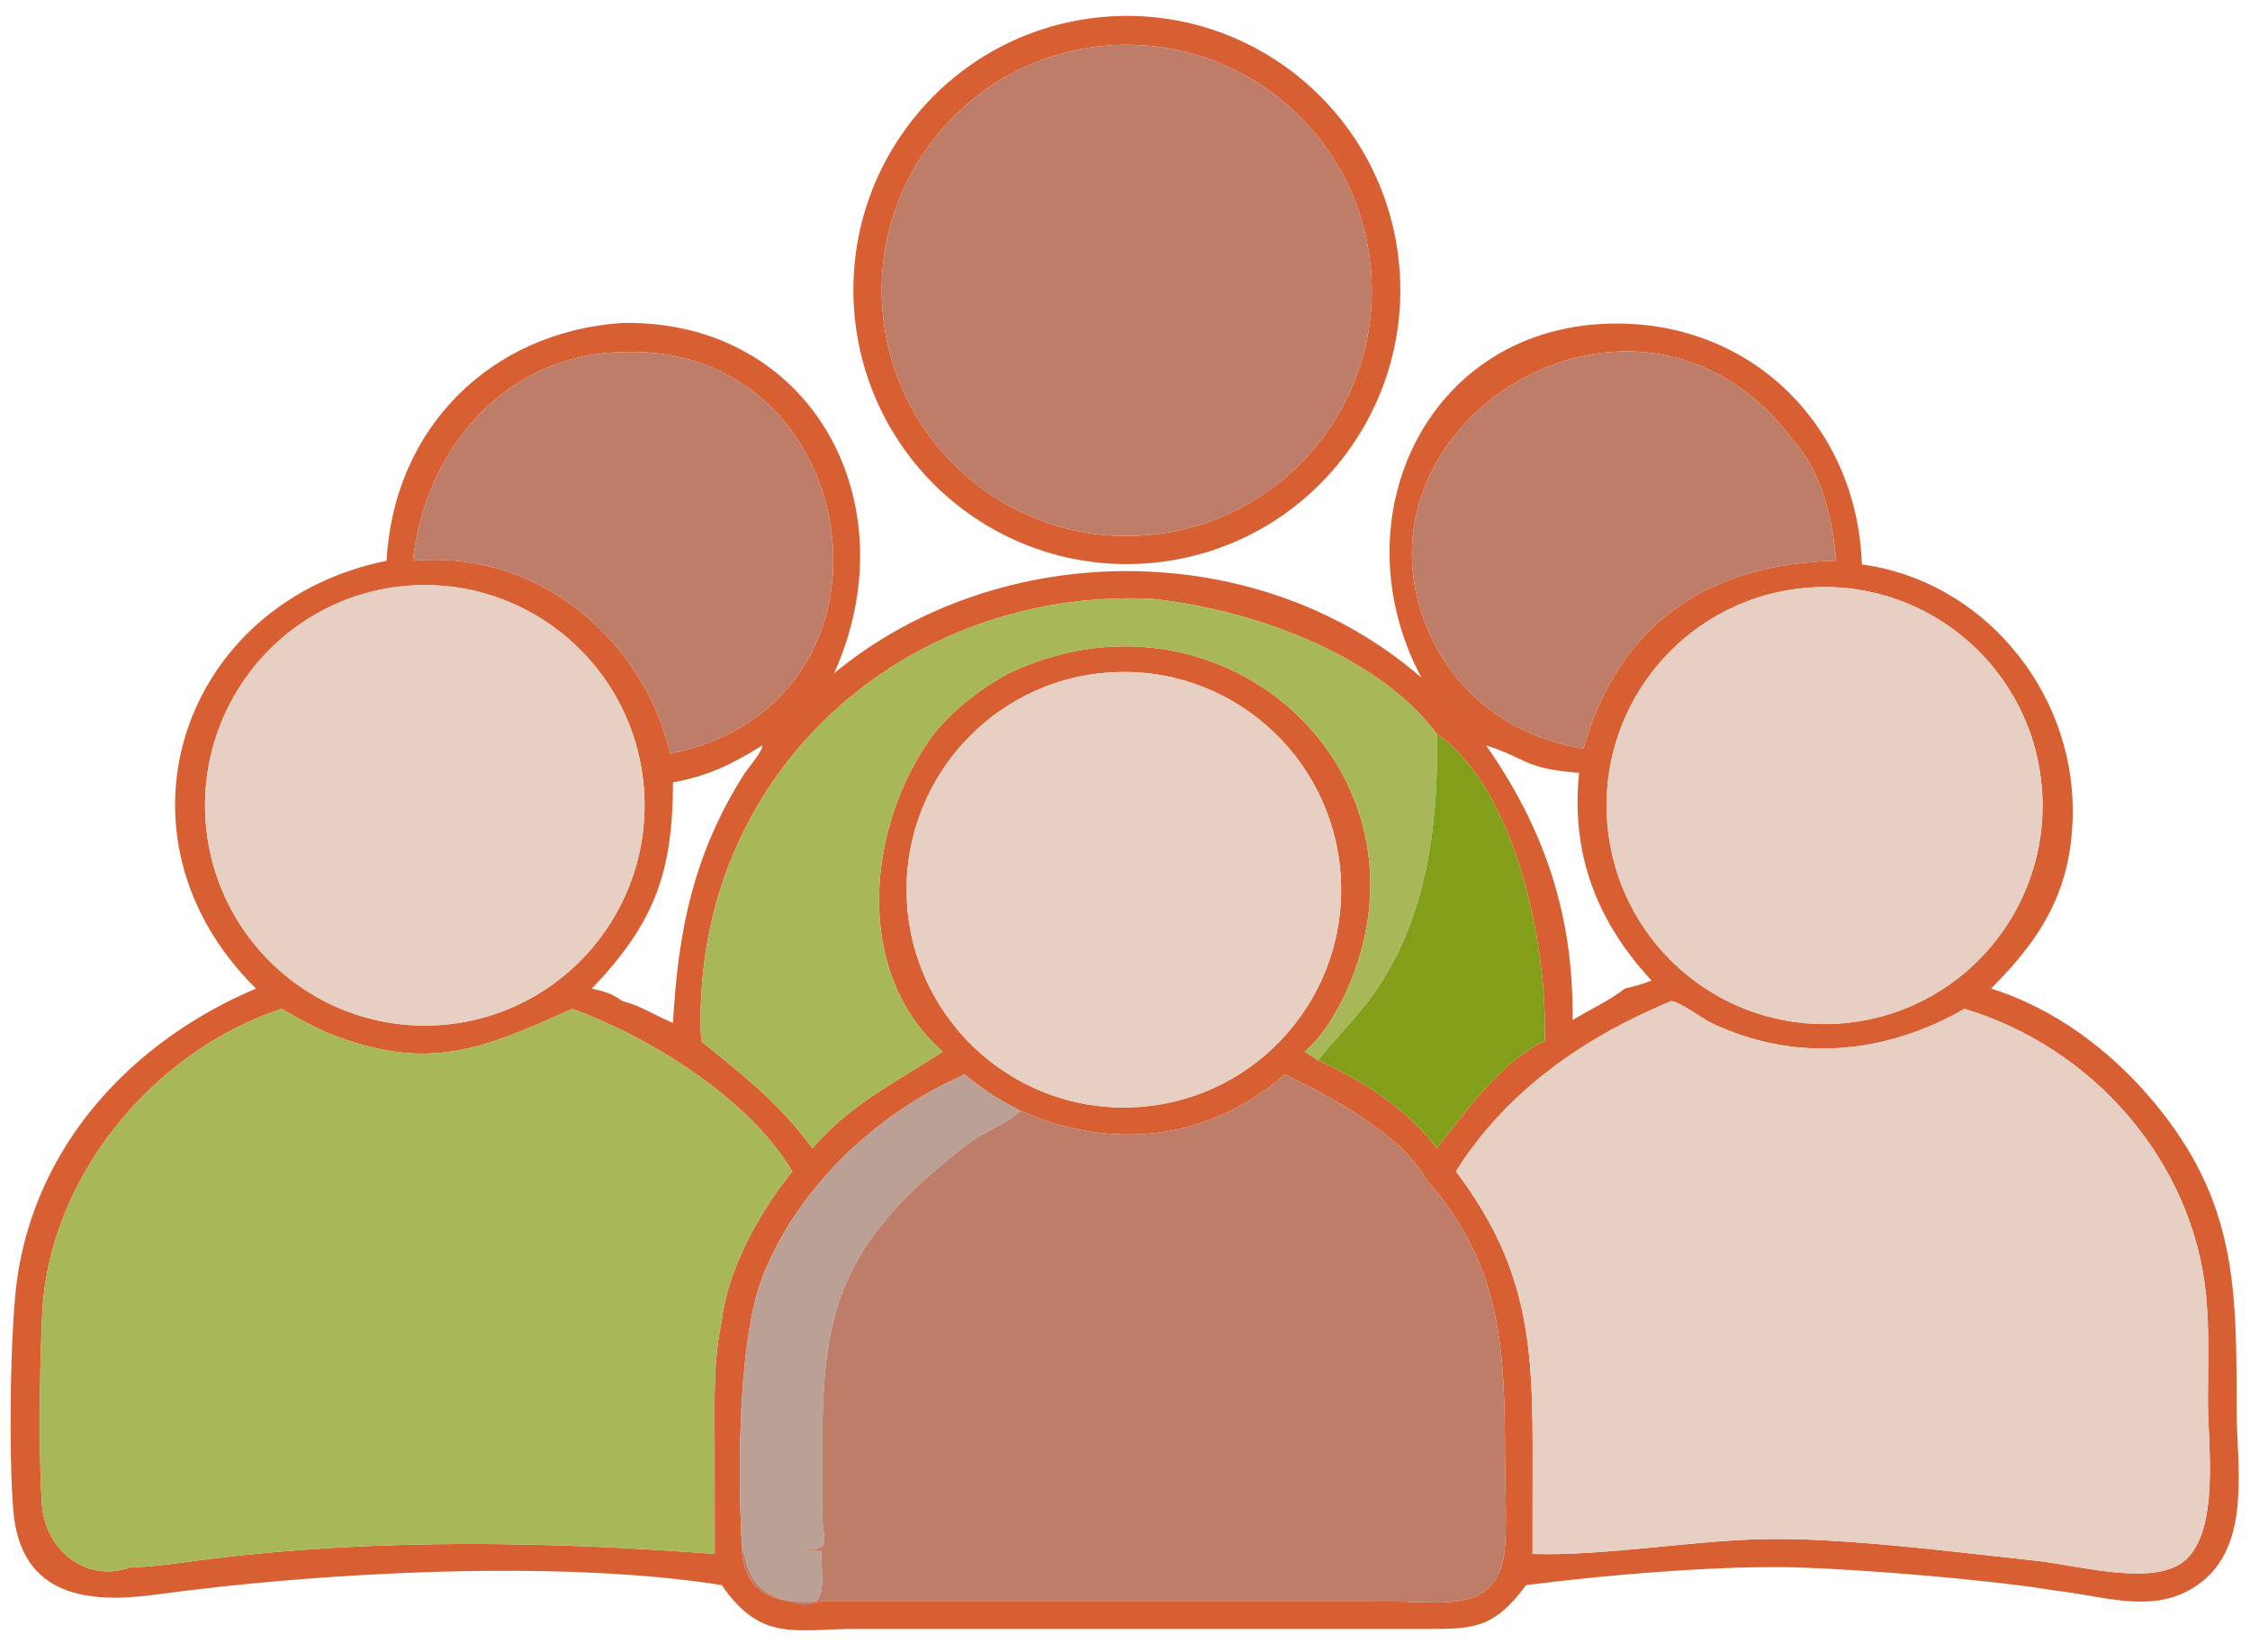 <?xml version="1.0" encoding="utf-8" ?>
<svg xmlns="http://www.w3.org/2000/svg" xmlns:xlink="http://www.w3.org/1999/xlink" width="162" height="119">
	<clipPath id="cl_4">
		<rect x="2.6702881e-05" y="2.2888184e-05" width="162" height="119"/>
	</clipPath>
	<g clip-path="url(#cl_4)">
		<path fill="#D75F32" transform="matrix(0.391 0 0 0.392 -19.113 -40.395)" d="M260.974 206.472C233.261 209.009 208.744 188.584 206.235 160.867C203.726 133.151 224.176 108.655 251.895 106.174C279.574 103.696 304.028 124.111 306.534 151.788C309.039 179.465 288.649 203.94 260.974 206.472ZM251.969 111.49C227.149 113.92 209.007 136.023 211.462 160.84C213.916 185.657 236.037 203.777 260.852 201.298C285.632 198.823 303.722 176.739 301.27 151.957C298.819 127.174 276.754 109.063 251.969 111.49Z"/>
		<path fill="#BE7D69" transform="matrix(0.391 0 0 0.392 -19.113 -40.395)" d="M260.852 201.298C236.037 203.777 213.916 185.657 211.462 160.84C209.007 136.023 227.149 113.92 251.969 111.49C276.754 109.063 298.819 127.174 301.27 151.957C303.722 176.739 285.632 198.823 260.852 201.298Z"/>
		<path fill="#D75F32" transform="matrix(0.391 0 0 0.392 -19.113 -40.395)" d="M120.07 206.07C121.368 181.768 139.145 164.004 163.492 162.377C198.352 161.755 216.589 195.535 202.474 226.736C233.054 201.598 280.726 201.554 310.616 227.546C295.256 198.647 311.275 163.702 344.782 162.517C370.906 161.593 390.831 180.929 391.743 206.752C413.9 209.716 430.553 229.729 430.565 251.887C430.572 265.983 425.197 275.049 415.516 284.671C427.202 288.271 437.69 296.159 445.486 305.499C460.831 323.881 460.723 339.804 460.741 362.111C460.749 372.19 463.427 386.328 454.477 393.531C446.356 400.066 436.844 396.319 427.605 395.301C415.348 393.272 392.89 391.454 380.343 391.027C366.277 390.549 344.55 392.387 329.903 394.26C323.864 402.422 320.071 402.326 311.005 402.318L206.432 402.313C195.328 402.318 189.014 404.799 181.787 394.26C151.502 389.454 107.315 391.966 77.629 395.994C65.506 397.64 52.651 396.679 51.323 380.475C50.487 370.283 50.735 347.47 52.014 338.221C55.455 313.328 73.222 294.28 96.017 284.671C67.519 256.497 82.304 213.711 120.07 206.07ZM378.929 183.704C350.514 145.959 293.876 181.322 312.596 220.514C318.143 231.716 328.124 238.538 340.459 240.573C347.124 217.199 363.939 206.591 387.005 206.07C386.241 198.107 384.442 189.88 378.929 183.704ZM260.496 213.018C213.879 211.26 175.69 246.699 177.995 294.328C181.496 297.183 185.061 299.987 188.431 302.996C192.185 306.451 195.485 309.899 198.493 314.033C205.294 305.997 213.908 301.826 222.502 296.252C205.798 281.761 208.437 254.556 220.838 237.872C224.665 233.253 229.394 229.561 234.672 226.736C272.672 208.717 312.292 242.773 298.371 281.363C296.508 286.531 293.341 292.582 289.168 296.252L291.627 297.867C299.752 301.562 308.08 306.764 313.469 314.033C318.439 307.538 325.76 297.606 333.325 294.328C333.946 276.866 327.951 247.827 313.469 237.872C302.099 222.799 278.346 214.76 260.496 213.018ZM109.238 292.807C106.288 291.565 103.538 289.984 100.766 288.392C77.175 296.067 57.842 319.292 56.66 344.388C56.19 354.365 55.969 369.227 56.577 379.181C57.094 387.656 64.55 393.966 72.856 391.003C77.884 390.906 82.824 390.019 87.807 389.413C118.414 385.691 149.825 386.211 180.496 388.532L180.484 367.863C180.483 360.486 180.197 353.021 181.787 345.773C182.833 336.194 188.823 325.647 194.778 318.247C186.73 304.814 168.714 293.666 154.306 288.392C138.111 295.554 128.014 300.335 109.238 292.807ZM236.789 307.108C233.061 305.259 229.729 303.149 226.567 300.437C210.519 307.372 195.873 321.022 189.363 337.464C184.803 348.98 184.716 373.226 185.484 386.767C185.435 396.034 192.124 398.021 200.29 397.278L305.991 397.288C315.11 397.311 325.344 399.547 326.055 386.679C326.347 381.402 326.037 375.984 326.019 370.693C325.955 351.377 325.599 335.553 311.56 319.782C306.908 311.355 293.703 304.407 285.487 300.437C271.537 312.544 253.762 314.596 236.789 307.108ZM163.492 167.742C141.954 168.065 127.09 185.688 124.923 206.07C145.448 204.245 163.222 216.945 170.579 235.69C171.182 237.625 171.801 239.557 172.341 241.511C218.483 232.142 208.121 165.883 163.492 167.742ZM123.915 210.663C101.666 212.425 85.044 231.867 86.764 254.119C88.483 276.371 107.895 293.029 130.15 291.352C152.464 289.669 169.176 270.195 167.452 247.884C165.728 225.573 146.222 208.897 123.915 210.663ZM380.537 211.137C358.454 213.532 342.514 233.407 344.973 255.484C347.431 277.56 367.352 293.442 389.421 290.92C411.401 288.408 427.204 268.586 424.756 246.599C422.307 224.613 402.531 208.752 380.537 211.137ZM254.959 226.506C232.836 226.99 215.308 245.341 215.838 267.463C216.367 289.585 234.755 307.075 256.876 306.499C278.932 305.925 296.359 287.604 295.831 265.547C295.303 243.49 277.018 226.024 254.959 226.506ZM322.556 240.004C333.39 255.522 338.714 271.417 338.451 290.457C341.615 288.543 345.174 286.907 348.101 284.671C349.745 284.242 351.447 283.887 352.996 283.173C342.818 272.234 338.139 259.818 339.659 245.032C329.533 244.281 330.031 242.353 322.556 240.004ZM189.224 240.004C183.913 243.396 179.062 245.681 172.811 246.779C172.773 263.402 169.389 272.644 157.87 284.671C160.028 285.129 161.699 285.63 163.492 286.966C166.937 287.83 169.574 289.666 172.811 290.981C173.724 274.144 176.567 259.964 185.893 245.284C186.485 244.35 189.576 240.751 189.224 240.004ZM356.597 286.966C340.596 293.631 326.388 303.361 316.981 318.247C329.4 334.698 331.098 348.078 331.103 367.965L331.092 388.532C343.868 388.943 359.411 386.227 372.754 385.833C387.146 385.408 407.853 388.055 422.738 389.67C430.924 390.392 445.348 394.788 451.224 389.729C457.689 384.163 455.44 368.175 455.454 360.382C455.466 353.987 455.733 347.428 455.116 341.056C452.721 316.33 434.176 295.402 410.623 288.392C395.948 296.828 379.26 298.281 363.967 290.957C362.359 290.187 358.088 287.012 356.597 286.966Z"/>
		<path fill="#BE7D69" transform="matrix(0.391 0 0 0.392 -19.113 -40.395)" d="M124.923 206.07C127.09 185.688 141.954 168.065 163.492 167.742C208.121 165.883 218.483 232.142 172.341 241.511C171.801 239.557 171.182 237.625 170.579 235.69C163.222 216.945 145.448 204.245 124.923 206.07Z"/>
		<path fill="#BE7D69" transform="matrix(0.391 0 0 0.392 -19.113 -40.395)" d="M312.596 220.514C293.876 181.322 350.514 145.959 378.929 183.704C384.442 189.88 386.241 198.107 387.005 206.07C363.939 206.591 347.124 217.199 340.459 240.573C328.124 238.538 318.143 231.716 312.596 220.514Z"/>
		<path fill="#E7CFC3" transform="matrix(0.391 0 0 0.392 -19.113 -40.395)" d="M130.15 291.352C107.895 293.029 88.483 276.371 86.764 254.119C85.044 231.867 101.666 212.425 123.915 210.663C146.222 208.897 165.728 225.573 167.452 247.884C169.176 270.195 152.464 289.669 130.15 291.352Z"/>
		<path fill="#E7CFC3" transform="matrix(0.391 0 0 0.392 -19.113 -40.395)" d="M389.421 290.92C367.352 293.442 347.431 277.56 344.973 255.484C342.514 233.407 358.454 213.532 380.537 211.137C402.531 208.752 422.307 224.613 424.756 246.599C427.204 268.586 411.401 288.408 389.421 290.92Z"/>
		<path fill="#A8B858" transform="matrix(0.391 0 0 0.392 -19.113 -40.395)" d="M177.995 294.328C175.69 246.699 213.879 211.26 260.496 213.018C278.346 214.76 302.099 222.799 313.469 237.872C313.826 254.58 311.606 272.099 301.583 286.004C298.546 290.217 294.743 293.751 291.627 297.867L289.168 296.252C293.341 292.582 296.508 286.531 298.371 281.363C312.292 242.773 272.672 208.717 234.672 226.736C229.394 229.561 224.665 233.253 220.838 237.872C208.437 254.556 205.798 281.761 222.502 296.252C213.908 301.826 205.294 305.997 198.493 314.033C195.485 309.899 192.185 306.451 188.431 302.996C185.061 299.987 181.496 297.183 177.995 294.328Z"/>
		<path fill="#E7CFC3" transform="matrix(0.391 0 0 0.392 -19.113 -40.395)" d="M256.876 306.499C234.755 307.075 216.367 289.585 215.838 267.463C215.308 245.341 232.836 226.99 254.959 226.506C277.018 226.024 295.303 243.49 295.831 265.547C296.359 287.604 278.932 305.925 256.876 306.499Z"/>
		<path fill="#839E18" transform="matrix(0.391 0 0 0.392 -19.113 -40.395)" d="M313.469 237.872C327.951 247.827 333.946 276.866 333.325 294.328C325.76 297.606 318.439 307.538 313.469 314.033C308.08 306.764 299.752 301.562 291.627 297.867C294.743 293.751 298.546 290.217 301.583 286.004C311.606 272.099 313.826 254.58 313.469 237.872Z"/>
		<path fill="#E7CFC3" transform="matrix(0.391 0 0 0.392 -19.113 -40.395)" d="M316.981 318.247C326.388 303.361 340.596 293.631 356.597 286.966C358.088 287.012 362.359 290.187 363.967 290.957C379.26 298.281 395.948 296.828 410.623 288.392C434.176 295.402 452.721 316.33 455.116 341.056C455.733 347.428 455.466 353.987 455.454 360.382C455.44 368.175 457.689 384.163 451.224 389.729C445.348 394.788 430.924 390.392 422.738 389.67C407.853 388.055 387.146 385.408 372.754 385.833C359.411 386.227 343.868 388.943 331.092 388.532L331.103 367.965C331.098 348.078 329.4 334.698 316.981 318.247Z"/>
		<path fill="#A8B858" transform="matrix(0.391 0 0 0.392 -19.113 -40.395)" d="M100.766 288.392C103.538 289.984 106.288 291.565 109.238 292.807C128.014 300.335 138.111 295.554 154.306 288.392C168.714 293.666 186.73 304.814 194.778 318.247C188.823 325.647 182.833 336.194 181.787 345.773C180.197 353.021 180.483 360.486 180.484 367.863L180.496 388.532C149.825 386.211 118.414 385.691 87.807 389.413C82.824 390.019 77.884 390.906 72.856 391.003C64.55 393.966 57.094 387.656 56.577 379.181C55.969 369.227 56.19 354.365 56.66 344.388C57.842 319.292 77.175 296.067 100.766 288.392Z"/>
		<path fill="#BBA096" transform="matrix(0.391 0 0 0.392 -19.113 -40.395)" d="M226.567 300.437C229.729 303.149 233.061 305.259 236.789 307.108C234.352 309.577 230.346 310.812 227.531 312.924C198.354 334.814 200.401 349.626 200.27 381.008C200.253 385.21 202.18 387.863 197.59 387.695L197.623 387.899C198.454 387.998 199.258 388.009 200.094 388.004C200.237 394.951 201.927 400.776 191.318 396.213C187.139 394.415 186.335 390.713 185.484 386.767C184.716 373.226 184.803 348.98 189.363 337.464C195.873 321.022 210.519 307.372 226.567 300.437Z"/>
		<path fill="#BE7D69" transform="matrix(0.391 0 0 0.392 -19.113 -40.395)" d="M236.789 307.108C253.762 314.596 271.537 312.544 285.487 300.437C293.703 304.407 306.908 311.355 311.56 319.782C325.599 335.553 325.955 351.377 326.019 370.693C326.037 375.984 326.347 381.402 326.055 386.679C325.344 399.547 315.11 397.311 305.991 397.288L200.29 397.278C192.124 398.021 185.435 396.034 185.484 386.767C186.335 390.713 187.139 394.415 191.318 396.213C201.927 400.776 200.237 394.951 200.094 388.004C199.258 388.009 198.454 387.998 197.623 387.899L197.59 387.695C202.18 387.863 200.253 385.21 200.27 381.008C200.401 349.626 198.354 334.814 227.531 312.924C230.346 310.812 234.352 309.577 236.789 307.108Z"/>
	</g>
</svg>
